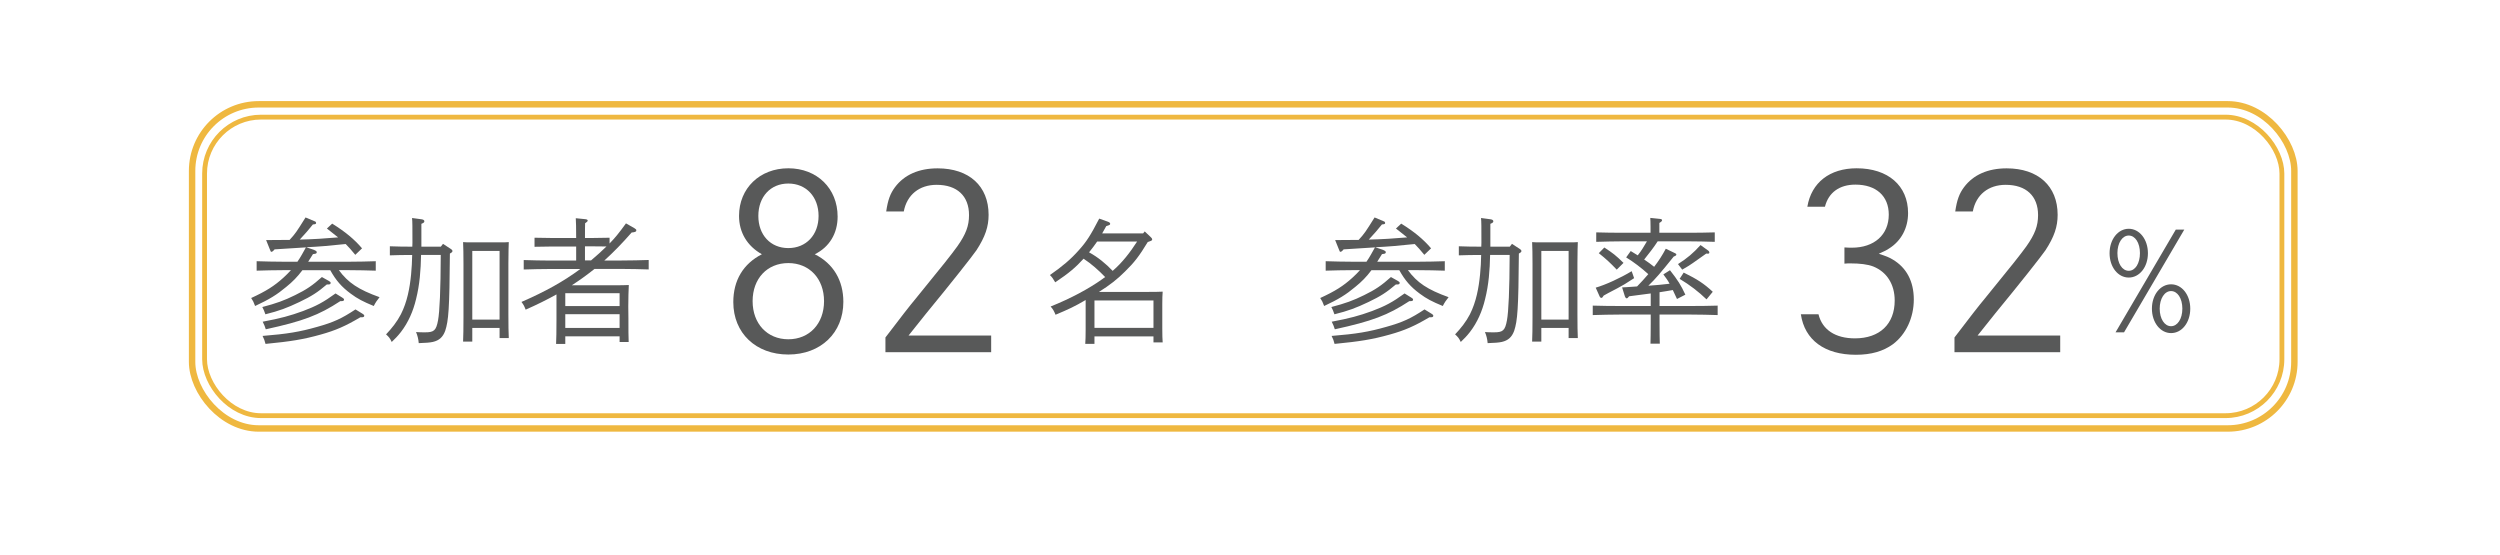 <?xml version="1.0" encoding="UTF-8"?><svg id="_イヤー_2" xmlns="http://www.w3.org/2000/svg" viewBox="0 0 388.48 86.2"><defs><style>.cls-1{fill:#585959;}.cls-2{stroke-width:.75px;}.cls-2,.cls-3{fill:none;stroke:#efb840;stroke-miterlimit:10;}</style></defs><rect class="cls-3" x="29.85" y="16.21" width="326.68" height="50.37" rx="10.35" ry="10.35"/><rect class="cls-2" x="31.79" y="18.2" width="322.8" height="46.39" rx="8.77" ry="8.77"/><g><path class="cls-1" d="M48.88,38.89c.23,.06,.34,.17,.34,.31s-.11,.23-.34,.25l-.25,.04c-.25,.42-.5,.82-.74,1.18h6.32c1.26,0,3.09-.04,4.18-.08v1.47c-1.09-.04-2.92-.08-4.18-.08h-1.55c1.43,1.95,3.04,3.02,6.32,4.2-.38,.46-.63,.84-.9,1.37-1.68-.69-2.52-1.13-3.57-1.91-1.45-1.07-2.31-2.08-3.19-3.65h-4.33c-.76,1.01-1.51,1.79-2.52,2.6-1.43,1.2-2.62,1.93-4.83,2.96-.23-.63-.32-.8-.61-1.24,2.33-1.07,3.59-1.87,5-3.15,.44-.4,.82-.78,1.18-1.18h-1.15c-1.24,0-3.07,.04-4.18,.08v-1.47c1.11,.04,2.94,.08,4.18,.08h2.16c.48-.69,.9-1.47,1.32-2.23-3.49,.23-3.51,.23-4.87,.31l-.17,.19c-.13,.13-.23,.19-.29,.19-.13,0-.15-.02-.27-.36l-.59-1.47h.9c.94,0,1.87,0,2.75-.02,.9-.97,1.07-1.24,2.48-3.49l1.45,.61c.13,.04,.19,.15,.19,.23,0,.17-.06,.21-.5,.25-.78,.97-1.05,1.28-2.04,2.35,1.99-.04,3.97-.17,5.96-.34-.44-.36-1.01-.8-1.74-1.38l.82-.76c2.02,1.26,3.42,2.41,4.64,3.84l-1.05,1.01c-.63-.76-1.01-1.2-1.49-1.68-2.33,.25-4.03,.4-6.09,.5h-.06l1.32,.44Zm1.91,5.31c-1.43,1.22-2.37,1.83-4.26,2.73-1.93,.92-3.13,1.37-5.29,1.91-.21-.59-.25-.69-.48-1.13,2.18-.57,3.4-1.01,5.1-1.85,1.76-.86,2.71-1.51,4.16-2.81l1.09,.61c.19,.11,.27,.19,.27,.29,0,.17-.1,.25-.31,.25h-.27Zm5.21,5.1c-2.33,1.38-3.84,2.04-6.17,2.69-2.71,.76-4.66,1.07-8.57,1.45-.13-.5-.23-.8-.46-1.24,3.84-.31,5.77-.63,8.5-1.41,2.54-.71,3.82-1.3,5.94-2.71l1.09,.67c.23,.15,.27,.19,.27,.32,0,.15-.11,.23-.34,.23h-.27Zm-3.13-2.5c-3.32,2.18-5.79,3.11-11.57,4.37-.17-.52-.19-.59-.48-1.18,2.77-.52,4.26-.92,6.28-1.66,2.02-.76,3.19-1.38,5.04-2.73l1.05,.65c.23,.15,.27,.19,.27,.31,0,.15-.11,.23-.32,.23h-.27Z"/><path class="cls-1" d="M65.43,39.62c-.04,2.31-.21,4.62-.78,6.87-.44,1.85-1.2,3.61-2.35,5.1-.44,.57-.92,1.07-1.43,1.55-.27-.59-.44-.78-.88-1.18,.9-.95,1.7-1.95,2.31-3.13,.97-1.91,1.37-4.05,1.58-6.17,.1-1.03,.15-2.04,.17-3.04h-.13c-1.03,0-2.46,.02-3.34,.06v-1.41c.88,.04,2.31,.06,3.34,.06h.15l.02-.61c0-2.39,0-3.32-.06-3.84l1.45,.19c.31,.04,.46,.15,.46,.31s-.08,.25-.46,.4v3.55h3.02l.34-.44,1.28,.84c.13,.08,.19,.19,.19,.27,0,.13-.08,.23-.4,.4-.06,8.59-.21,10.43-.73,12.01-.36,.97-.92,1.49-1.91,1.72-.5,.11-1.05,.15-2.2,.19-.06-.67-.19-1.18-.42-1.72,.52,.04,.92,.04,1.43,.04,1.36,0,1.7-.29,1.99-1.87,.25-1.37,.4-4.7,.42-10.16h-3.04Zm7.96,13.46h-1.43c.04-.84,.06-2.08,.06-3.7v-8.42c0-1.26-.02-2.67-.06-3.34,.4,.04,.76,.04,1.24,.04h4.62c.48,0,.84,0,1.24-.04q-.04,.69-.06,3.34v7.87c0,1.68,.02,2.9,.06,3.7h-1.43v-1.57h-4.24v2.12Zm4.24-14.09h-4.24v10.67h4.24v-10.67Z"/><path class="cls-1" d="M94.77,37.78c.8-.82,1.37-1.51,2.5-3.07l1.3,.74c.25,.17,.31,.21,.31,.34,0,.21-.17,.29-.73,.34-1.43,1.64-2.81,3.06-4.24,4.35h2.69c1.26,0,3.11-.04,4.2-.08v1.47c-1.09-.04-2.94-.08-4.2-.08h-4.22c-1.13,.9-2.31,1.76-3.53,2.54h7.06c.73,0,1.24-.02,1.8-.04-.04,.67-.08,2.2-.08,3.34l.02,1.81c0,1.89,0,2.88,.04,3.7h-1.41v-.88h-8.44v1.18h-1.43c.04-.82,.06-1.91,.06-3.7v-3.99c-1.47,.82-3.04,1.6-4.79,2.37-.23-.61-.34-.78-.65-1.2,3.76-1.64,6.47-3.15,9.15-5.12h-4.62c-1.22,0-3.07,.04-4.18,.08v-1.47c1.11,.04,2.96,.08,4.18,.08h3.97v-2.18h-3.95c-.69,0-1.87,.02-2.52,.04v-1.41c.63,.02,1.72,.04,2.52,.04h3.95c0-1.62-.02-2.48-.06-3.07l1.49,.15c.23,.02,.36,.1,.36,.21,0,.13-.13,.25-.4,.42-.02,.46-.02,1.03-.02,2.29h1.3c.82,0,1.89-.02,2.52-.04v.9l.04-.04Zm1.51,9.78v-2h-8.44v2h8.44Zm-8.44,3.4h8.44v-2.14h-8.44v2.14Zm4.01-10.5c.82-.69,1.62-1.41,2.39-2.16-.65,0-1.49-.02-2.04-.02h-1.3v2.18h.95Z"/><path class="cls-1" d="M114.84,33.55c0-4.29,3.22-7.4,7.66-7.4s7.66,3.11,7.66,7.51c0,2.63-1.29,4.74-3.55,5.85,2.89,1.44,4.44,4.07,4.44,7.4,0,4.81-3.51,8.18-8.55,8.18s-8.55-3.33-8.55-8.14c0-3.4,1.55-5.96,4.44-7.44-2.29-1.29-3.55-3.4-3.55-5.96Zm2.11,13.25c0,3.48,2.26,5.92,5.55,5.92s5.55-2.44,5.55-5.92-2.26-5.92-5.55-5.92-5.55,2.41-5.55,5.92Zm.89-13.25c0,2.96,1.89,5,4.66,5s4.7-2.04,4.7-5-1.92-5.03-4.7-5.03-4.66,2.07-4.66,5.03Z"/><path class="cls-1" d="M137.71,32.85c.26-1.78,.63-2.78,1.37-3.77,1.44-1.92,3.7-2.92,6.62-2.92,4.88,0,7.92,2.74,7.92,7.22,0,1.85-.52,3.4-1.89,5.51-.63,.92-3.96,5.14-7.77,9.77-1.07,1.33-2,2.52-2.78,3.48h12.84v2.59h-16.43v-2.29q3.4-4.48,4.7-6.03c4.44-5.44,5.48-6.77,6.48-8.14,1.33-1.89,1.81-3.18,1.81-4.85,0-2.96-1.85-4.7-5.03-4.7-2.7,0-4.62,1.55-5.11,4.14h-2.74Z"/><path class="cls-1" d="M178.34,45.36c.95,0,1.6,0,2.33-.04-.04,.38-.06,1.2-.06,1.87v3.84c0,.99,.02,1.7,.06,2.18h-1.43v-.94h-9.17v1.16h-1.43c.04-.48,.06-1.2,.06-2.23v-4.58c-1.72,1.01-2.67,1.45-4.68,2.29-.25-.61-.38-.84-.76-1.28,3.13-1.26,5.92-2.75,8.06-4.28,.15-.11,.27-.21,.42-.29-1.03-1.07-2.12-2.04-3.36-2.86-1.22,1.34-2.25,2.23-4.41,3.67-.34-.59-.44-.74-.82-1.13,1.97-1.37,3.23-2.44,4.49-3.86,1.18-1.3,1.85-2.35,3.17-4.91l1.34,.48c.23,.08,.36,.19,.36,.31,0,.17-.06,.21-.61,.38-.21,.4-.42,.78-.63,1.13h6.36l.25-.31,.97,.92c.12,.1,.19,.23,.19,.31,0,.15-.08,.21-.38,.31l-.31,.11c-1.32,2.18-2.1,3.19-3.53,4.58-1.2,1.2-2.37,2.12-4.05,3.17h7.56Zm-7.85-7.83c-.4,.57-.8,1.13-1.26,1.68,1.39,.76,2.58,1.74,3.67,2.88,1.51-1.3,2.73-2.9,3.8-4.56h-6.21Zm8.75,13.42v-4.26h-9.17v4.26h9.17Z"/><path class="cls-1" d="M215,38.89c.23,.06,.34,.17,.34,.31s-.1,.23-.34,.25l-.25,.04c-.25,.42-.5,.82-.74,1.18h6.32c1.26,0,3.09-.04,4.18-.08v1.47c-1.09-.04-2.92-.08-4.18-.08h-1.55c1.43,1.95,3.04,3.02,6.32,4.2-.38,.46-.63,.84-.9,1.37-1.68-.69-2.52-1.13-3.57-1.91-1.45-1.07-2.31-2.08-3.19-3.65h-4.33c-.76,1.01-1.51,1.79-2.52,2.6-1.43,1.2-2.62,1.93-4.83,2.96-.23-.63-.32-.8-.61-1.24,2.33-1.07,3.59-1.87,5-3.15,.44-.4,.82-.78,1.18-1.18h-1.15c-1.24,0-3.07,.04-4.18,.08v-1.47c1.11,.04,2.94,.08,4.18,.08h2.16c.48-.69,.9-1.47,1.32-2.23-3.49,.23-3.51,.23-4.87,.31l-.17,.19c-.13,.13-.23,.19-.29,.19-.13,0-.15-.02-.27-.36l-.59-1.47h.9c.94,0,1.87,0,2.75-.02,.9-.97,1.07-1.24,2.48-3.49l1.45,.61c.13,.04,.19,.15,.19,.23,0,.17-.06,.21-.5,.25-.78,.97-1.05,1.28-2.04,2.35,1.99-.04,3.97-.17,5.96-.34-.44-.36-1.01-.8-1.74-1.38l.82-.76c2.02,1.26,3.42,2.41,4.64,3.84l-1.05,1.01c-.63-.76-1.01-1.2-1.49-1.68-2.33,.25-4.03,.4-6.09,.5h-.06l1.32,.44Zm1.91,5.31c-1.43,1.22-2.37,1.83-4.26,2.73-1.93,.92-3.13,1.37-5.29,1.91-.21-.59-.25-.69-.48-1.13,2.18-.57,3.4-1.01,5.1-1.85,1.76-.86,2.71-1.51,4.16-2.81l1.09,.61c.19,.11,.27,.19,.27,.29,0,.17-.11,.25-.32,.25h-.27Zm5.21,5.1c-2.33,1.38-3.84,2.04-6.17,2.69-2.71,.76-4.66,1.07-8.57,1.45-.12-.5-.23-.8-.46-1.24,3.84-.31,5.77-.63,8.5-1.41,2.54-.71,3.82-1.3,5.94-2.71l1.09,.67c.23,.15,.27,.19,.27,.32,0,.15-.1,.23-.34,.23h-.27Zm-3.13-2.5c-3.32,2.18-5.79,3.11-11.57,4.37-.17-.52-.19-.59-.48-1.18,2.77-.52,4.26-.92,6.28-1.66,2.02-.76,3.19-1.38,5.04-2.73l1.05,.65c.23,.15,.27,.19,.27,.31,0,.15-.11,.23-.31,.23h-.27Z"/><path class="cls-1" d="M231.55,39.62c-.04,2.31-.21,4.62-.78,6.87-.44,1.85-1.2,3.61-2.35,5.1-.44,.57-.92,1.07-1.43,1.55-.27-.59-.44-.78-.88-1.18,.9-.95,1.7-1.95,2.31-3.13,.96-1.91,1.36-4.05,1.57-6.17,.11-1.03,.15-2.04,.17-3.04h-.13c-1.03,0-2.46,.02-3.34,.06v-1.41c.88,.04,2.31,.06,3.34,.06h.15l.02-.61c0-2.39,0-3.32-.06-3.84l1.45,.19c.31,.04,.46,.15,.46,.31s-.08,.25-.46,.4v3.55h3.02l.34-.44,1.28,.84c.12,.08,.19,.19,.19,.27,0,.13-.08,.23-.4,.4-.06,8.59-.21,10.43-.73,12.01-.36,.97-.92,1.49-1.91,1.72-.5,.11-1.05,.15-2.21,.19-.06-.67-.19-1.18-.42-1.72,.53,.04,.92,.04,1.43,.04,1.37,0,1.7-.29,1.99-1.87,.25-1.37,.4-4.7,.42-10.16h-3.04Zm7.96,13.46h-1.43c.04-.84,.06-2.08,.06-3.7v-8.42c0-1.26-.02-2.67-.06-3.34,.4,.04,.76,.04,1.24,.04h4.62c.48,0,.84,0,1.24-.04q-.04,.69-.06,3.34v7.87c0,1.68,.02,2.9,.06,3.7h-1.43v-1.57h-4.24v2.12Zm4.24-14.09h-4.24v10.67h4.24v-10.67Z"/><path class="cls-1" d="M257.59,37.5c-.63,.99-1.36,1.89-2.1,2.83,.55,.36,1.07,.74,1.55,1.13,.71-.92,1.28-1.81,1.81-2.81l1.43,.69c.15,.06,.21,.13,.21,.21,0,.12-.13,.23-.4,.31-2.02,2.5-2.77,3.4-3.95,4.54,1.09-.08,2.2-.17,3.3-.31-.29-.55-.55-.88-.97-1.45l1.03-.65c1.22,1.55,1.7,2.31,2.39,3.8l-1.3,.67c-.27-.57-.48-1.01-.65-1.39-.69,.13-1.36,.23-2.06,.34v2.14h4.85c1.32,0,3.11-.02,4.18-.06v1.47c-1.11-.04-2.9-.08-4.18-.08h-4.85v1.45c0,1.36,.02,2.44,.04,3.07h-1.45c.02-.73,.04-1.72,.04-3.07v-1.45h-4.83c-1.16,0-3.04,.04-4.18,.08v-1.47c1.09,.04,2.98,.06,4.18,.06h4.83v-1.95c-1.01,.12-2.12,.29-3.36,.44-.17,.23-.27,.32-.38,.32s-.21-.13-.27-.29l-.44-1.41c.11,0,.9-.04,2.33-.15,.61-.61,1.18-1.26,1.74-1.91-1.03-.94-2.33-1.93-3.44-2.6l.71-.99c.42,.25,.78,.48,1.09,.67,.55-.67,.99-1.43,1.43-2.18h-3.7c-1.15,0-3.04,.04-4.18,.08v-1.47c1.09,.04,2.98,.06,4.18,.06h4.26v-.97c0-.59-.02-1.05-.04-1.34l1.45,.15c.25,.02,.38,.08,.38,.21s-.12,.25-.42,.42v1.53h4.41c1.32,0,3.13-.02,4.2-.06v1.47c-1.13-.04-2.92-.08-4.2-.08h-4.68Zm-3.67,5.73c-1.18,.78-1.8,1.15-2.6,1.57q-1.74,.9-2.12,1.13c-.15,.27-.25,.36-.36,.36s-.23-.1-.29-.27l-.59-1.32c1.53-.44,3.86-1.51,5.59-2.56l.38,1.09Zm-4.62-4.77c1.34,.88,1.76,1.2,2.98,2.39l-1.05,1.05c-1.09-1.13-1.57-1.58-2.79-2.56l.86-.88Zm11.44,2.58c1.43-.9,2.39-1.72,3.51-2.96l1.22,.88c.08,.06,.15,.17,.15,.27,0,.13-.08,.19-.23,.19-.06,0-.17,0-.25-.02l-2.08,1.47c-.38,.27-.84,.57-1.66,1.03l-.65-.86Zm.9,1.32c2.1,1.03,3.13,1.7,4.51,2.98l-.97,1.18c-1.22-1.18-2.58-2.23-4.18-3.19l.63-.97Z"/><path class="cls-1" d="M280.85,32.11c.63-3.74,3.48-5.96,7.66-5.96,4.88,0,7.99,2.7,7.99,6.96,0,2.33-1.07,4.33-2.96,5.51-.41,.26-.44,.3-1.59,.81,1.22,.41,1.52,.52,2.15,.89,2.15,1.26,3.29,3.4,3.29,6.22s-1.22,5.44-3.26,6.96c-1.48,1.07-3.33,1.63-5.74,1.63-4.85,0-7.96-2.29-8.55-6.29h2.74c.59,2.41,2.63,3.74,5.66,3.74,3.85,0,6.18-2.22,6.18-5.88,0-2.52-1.22-4.44-3.33-5.29-.85-.33-2.07-.48-3.55-.48-.37,0-.52,0-.93,.04v-2.52c.59,.04,.89,.04,1.15,.04,3.48,0,5.74-2,5.74-5.14,0-2.89-1.96-4.66-5.18-4.66-2.48,0-4.18,1.22-4.74,3.44h-2.74Z"/><path class="cls-1" d="M303.83,32.85c.26-1.78,.63-2.78,1.37-3.77,1.44-1.92,3.7-2.92,6.62-2.92,4.88,0,7.92,2.74,7.92,7.22,0,1.85-.52,3.4-1.89,5.51-.63,.92-3.96,5.14-7.77,9.77-1.07,1.33-2,2.52-2.78,3.48h12.84v2.59h-16.43v-2.29q3.4-4.48,4.7-6.03c4.44-5.44,5.48-6.77,6.48-8.14,1.33-1.89,1.81-3.18,1.81-4.85,0-2.96-1.85-4.7-5.03-4.7-2.7,0-4.62,1.55-5.11,4.14h-2.74Z"/><path class="cls-1" d="M333.77,39.35c0,2.14-1.3,3.78-2.98,3.78s-2.98-1.64-2.98-3.78,1.3-3.8,2.98-3.8,2.98,1.66,2.98,3.8Zm5.65-3.67l-9.36,15.96h-1.32l9.36-15.96h1.32Zm-10.39,3.65c0,1.6,.74,2.75,1.76,2.75s1.74-1.16,1.74-2.75-.74-2.73-1.74-2.73-1.76,1.15-1.76,2.73Zm11.32,8.63c0,2.16-1.3,3.8-2.98,3.8s-2.98-1.66-2.98-3.8,1.3-3.78,2.98-3.78,2.98,1.64,2.98,3.78Zm-4.75,0c0,1.6,.76,2.73,1.76,2.73s1.76-1.13,1.76-2.73-.76-2.73-1.76-2.73-1.76,1.16-1.76,2.73Z"/></g></svg>